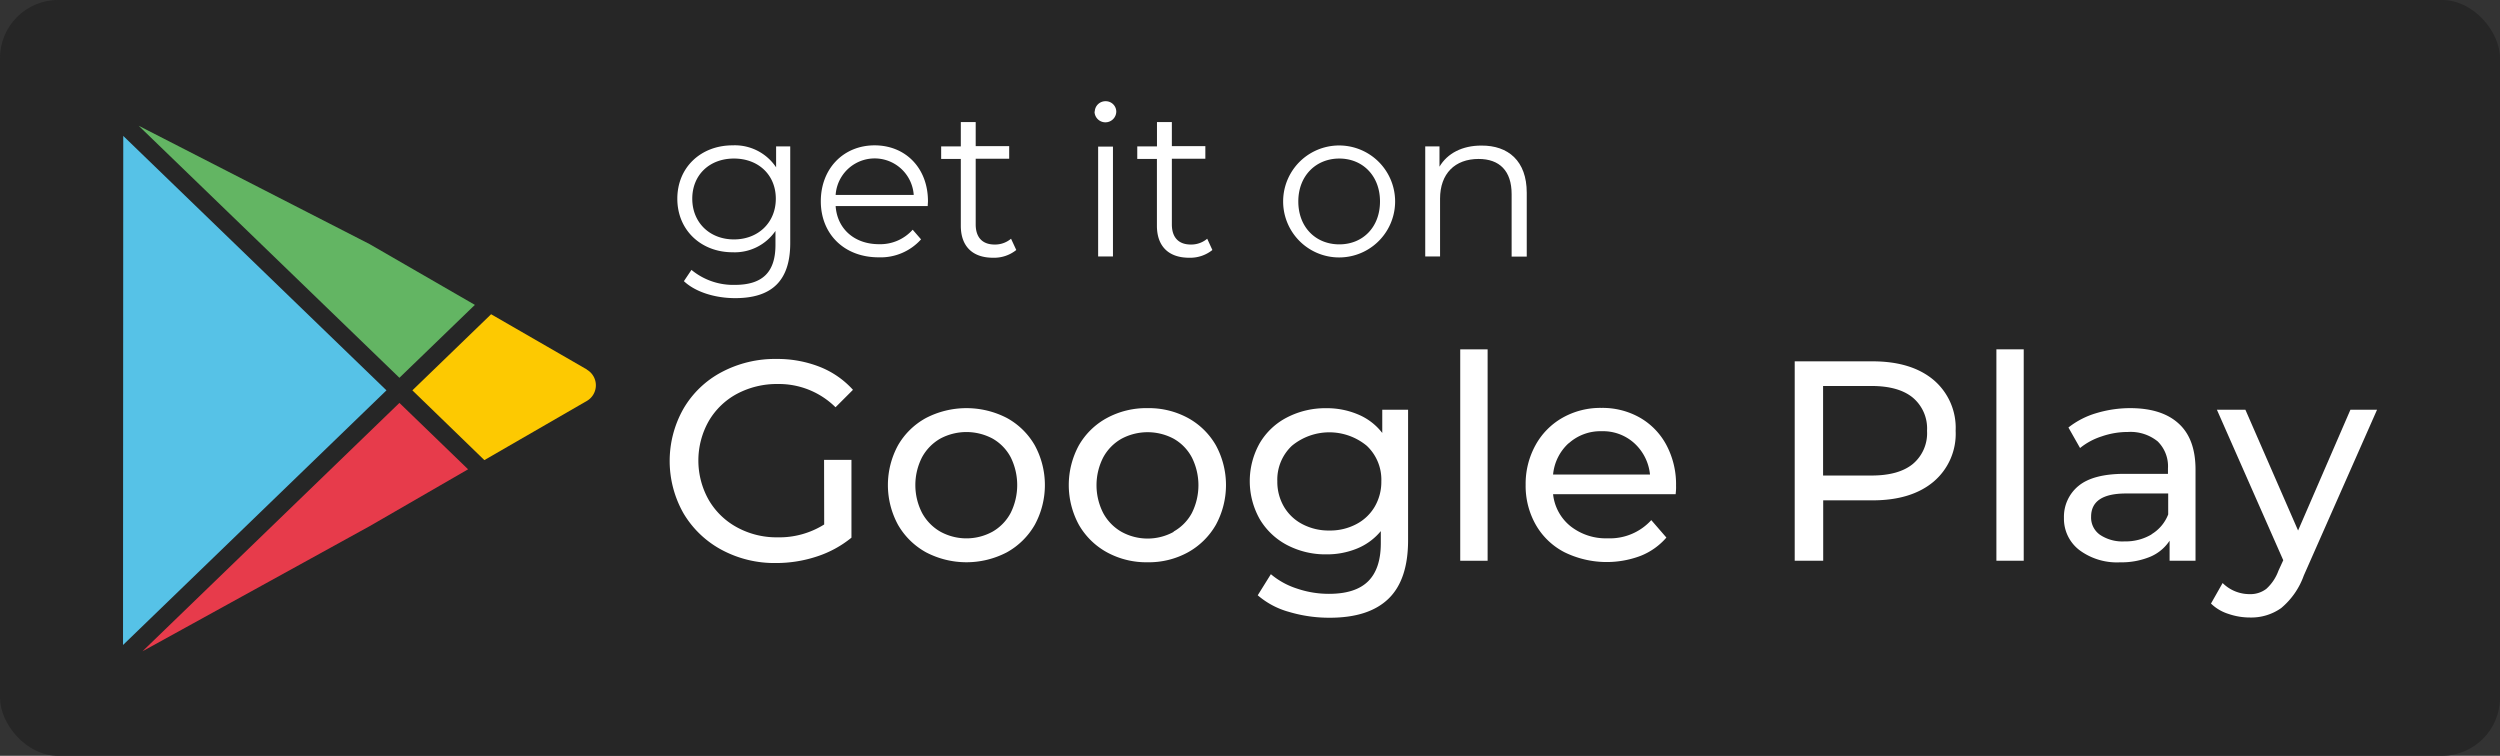 <?xml version="1.0" encoding="UTF-8"?> <svg xmlns="http://www.w3.org/2000/svg" id="Layer_1" data-name="Layer 1" viewBox="0 0 430 130"><rect x="0" y="0" width="430" height="130" fill="#333333" stroke="none"/> <defs> <style>.cls-1{fill:#262626;}.cls-2{fill:#fff;}.cls-3{fill:#fdc901;}.cls-4{fill:#63b563;}.cls-5{fill:#e73b4b;}.cls-6{fill:#56c2e7;}</style> </defs> <rect class="cls-1" width="430" height="130" rx="10"></rect> <path class="cls-2" d="M141.74,79.1h4.71V92.48a18.38,18.38,0,0,1-5.93,3.23,22.26,22.26,0,0,1-7.06,1.13,19.19,19.19,0,0,1-9.36-2.28,16.93,16.93,0,0,1-6.54-6.27,18.23,18.23,0,0,1,0-18A16.53,16.53,0,0,1,124.13,64a19.59,19.59,0,0,1,9.43-2.26A19.87,19.87,0,0,1,141,63.1a15.19,15.19,0,0,1,5.71,3.95l-3,3a13.83,13.83,0,0,0-9.95-4,14.59,14.59,0,0,0-7,1.69,12.4,12.4,0,0,0-4.87,4.71,13.79,13.79,0,0,0,0,13.52,12.51,12.51,0,0,0,4.87,4.73,14.17,14.17,0,0,0,7,1.72,14.5,14.5,0,0,0,8-2.21Z"></path> <path class="cls-2" d="M159.28,95a12.52,12.52,0,0,1-4.82-4.73,14.31,14.31,0,0,1,0-13.68,12.38,12.38,0,0,1,4.82-4.7,15.14,15.14,0,0,1,13.9,0,12.39,12.39,0,0,1,4.8,4.7,14.31,14.31,0,0,1,0,13.68,12.54,12.54,0,0,1-4.8,4.73,15,15,0,0,1-13.9,0Zm11.45-3.56a8.07,8.07,0,0,0,3.11-3.23,10.76,10.76,0,0,0,0-9.56,8,8,0,0,0-3.11-3.21,9.54,9.54,0,0,0-9,0,8.22,8.22,0,0,0-3.14,3.21,10.51,10.51,0,0,0,0,9.56,8.27,8.27,0,0,0,3.14,3.23,9.32,9.32,0,0,0,9,0Z"></path> <path class="cls-2" d="M190.4,95a12.48,12.48,0,0,1-4.83-4.73,14.31,14.31,0,0,1,0-13.68,12.33,12.33,0,0,1,4.83-4.7,14.23,14.23,0,0,1,7-1.69,14.06,14.06,0,0,1,6.93,1.69,12.39,12.39,0,0,1,4.8,4.7,14.31,14.31,0,0,1,0,13.68,12.54,12.54,0,0,1-4.8,4.73,14,14,0,0,1-6.93,1.71A14.13,14.13,0,0,1,190.4,95Zm11.44-3.56A8,8,0,0,0,205,88.24a10.67,10.67,0,0,0,0-9.56,8,8,0,0,0-3.11-3.21,9.52,9.52,0,0,0-9,0,8.15,8.15,0,0,0-3.14,3.21,10.51,10.51,0,0,0,0,9.56,8.2,8.2,0,0,0,3.14,3.23,9.3,9.3,0,0,0,9,0Z"></path> <path class="cls-2" d="M242.19,70.48V92.92q0,6.81-3.38,10.07t-10.09,3.26a24.15,24.15,0,0,1-7-1,13.88,13.88,0,0,1-5.39-2.86l2.26-3.63a13.21,13.21,0,0,0,4.48,2.47,16.89,16.89,0,0,0,5.51.91q4.56,0,6.74-2.16t2.18-6.56V91.35a10.37,10.37,0,0,1-4.09,3,13.63,13.63,0,0,1-5.27,1,14.23,14.23,0,0,1-6.74-1.59,11.86,11.86,0,0,1-4.72-4.46,13.31,13.31,0,0,1,0-13.09,11.59,11.59,0,0,1,4.72-4.43,14.34,14.34,0,0,1,6.74-1.57,13.71,13.71,0,0,1,5.46,1.08,10.17,10.17,0,0,1,4.15,3.18v-4Zm-8.94,19.69a7.91,7.91,0,0,0,3.19-3,8.47,8.47,0,0,0,1.15-4.38,8,8,0,0,0-2.5-6.11,10.11,10.11,0,0,0-12.89,0,8,8,0,0,0-2.5,6.11,8.47,8.47,0,0,0,1.15,4.38,7.91,7.91,0,0,0,3.19,3,9.71,9.71,0,0,0,4.63,1.08A9.59,9.59,0,0,0,233.25,90.17Z"></path> <path class="cls-2" d="M251.16,60.09h4.71V96.45h-4.71Z"></path> <path class="cls-2" d="M288.21,85H267.13a8.16,8.16,0,0,0,3,5.51,9.82,9.82,0,0,0,6.39,2.08,9.62,9.62,0,0,0,7.5-3.13l2.6,3a11.42,11.42,0,0,1-4.39,3.13,16.51,16.51,0,0,1-13.15-.61,12,12,0,0,1-4.93-4.73,13.53,13.53,0,0,1-1.74-6.86,13.76,13.76,0,0,1,1.69-6.81,12.11,12.11,0,0,1,4.66-4.73,13.2,13.2,0,0,1,6.69-1.69,13,13,0,0,1,6.64,1.69,11.84,11.84,0,0,1,4.55,4.73,14.37,14.37,0,0,1,1.64,7C288.3,84,288.27,84.44,288.21,85Zm-18.4-8.77a8.34,8.34,0,0,0-2.68,5.39H283.8a8.41,8.41,0,0,0-2.68-5.37,8,8,0,0,0-5.65-2.08A8.13,8.13,0,0,0,269.81,76.26Z"></path> <path class="cls-2" d="M332.55,65.33a10.79,10.79,0,0,1,3.82,8.77,10.78,10.78,0,0,1-3.82,8.77q-3.82,3.19-10.48,3.19h-8.48V96.45h-4.9V62.15h13.38Q328.73,62.15,332.55,65.33ZM329,79.81a6.9,6.9,0,0,0,2.45-5.71A6.92,6.92,0,0,0,329,68.39q-2.44-2-7.1-2h-8.33V81.79h8.33Q326.57,81.79,329,79.81Z"></path> <path class="cls-2" d="M343.38,60.09h4.7V96.45h-4.7Z"></path> <path class="cls-2" d="M374.76,72.88c1.92,1.76,2.87,4.39,2.87,7.89V96.45h-4.46V93a7.43,7.43,0,0,1-3.35,2.77,13,13,0,0,1-5.17.95,10.81,10.81,0,0,1-7-2.11A6.77,6.77,0,0,1,355,89.1a6.85,6.85,0,0,1,2.5-5.52c1.67-1.38,4.31-2.08,7.94-2.08h7.45v-.93a6,6,0,0,0-1.77-4.65A7.42,7.42,0,0,0,366,74.3a13.65,13.65,0,0,0-4.51.76,11.43,11.43,0,0,0-3.72,2l-2-3.53a14.16,14.16,0,0,1,4.8-2.47,20.15,20.15,0,0,1,5.93-.86Q371.9,70.23,374.76,72.88Zm-4.68,19a6.86,6.86,0,0,0,2.85-3.4V84.88h-7.26q-6,0-6,4A3.62,3.62,0,0,0,361.22,92a6.93,6.93,0,0,0,4.21,1.12A8.7,8.7,0,0,0,370.08,91.91Z"></path> <path class="cls-2" d="M408.85,70.48,396.25,99a12.93,12.93,0,0,1-3.89,5.59,8.9,8.9,0,0,1-5.37,1.62,11.31,11.31,0,0,1-3.7-.62,7.5,7.5,0,0,1-3-1.78l2-3.53a6.56,6.56,0,0,0,4.65,1.91,4.48,4.48,0,0,0,2.87-.91,7.76,7.76,0,0,0,2.08-3.11l.83-1.81L381.31,70.48h4.9l9.06,20.77,9-20.77Z"></path> <path class="cls-2" d="M135.92,25.18V41.81c0,6.52-3.2,9.47-9.47,9.47-3.45,0-6.84-1.05-8.82-2.92l1.3-1.94A11.26,11.26,0,0,0,126.38,49c4.79,0,7-2.2,7-6.88V39.72A8.51,8.51,0,0,1,126,43.39c-5.39,0-9.5-3.78-9.5-9.21S120.59,25,126,25a8.53,8.53,0,0,1,7.49,3.78V25.18Zm-2.48,9c0-4.1-3-6.91-7.2-6.91s-7.17,2.81-7.17,6.91,3,7,7.17,7S133.44,38.28,133.44,34.18Z"></path> <path class="cls-2" d="M159.57,35.44H143.73C144,39.4,147,42,151.18,42a7.46,7.46,0,0,0,5.8-2.49l1.44,1.66a9.33,9.33,0,0,1-7.31,3.09c-5.9,0-9.93-4-9.93-9.64S145.1,25,150.43,25s9.18,3.92,9.18,9.61C159.61,34.86,159.57,35.15,159.57,35.44Zm-15.84-1.91h13.43a6.73,6.73,0,0,0-13.43,0Z"></path> <path class="cls-2" d="M174.8,43a6.09,6.09,0,0,1-4,1.33c-3.56,0-5.54-2-5.54-5.5V27.34h-3.38V25.18h3.38V21h2.56v4.14h5.76v2.16h-5.76v11.3c0,2.23,1.15,3.46,3.27,3.46a4.26,4.26,0,0,0,2.81-1Z"></path> <path class="cls-2" d="M188.3,19.21a1.84,1.84,0,0,1,1.87-1.8A1.81,1.81,0,0,1,192,19.17a1.87,1.87,0,0,1-3.74,0Zm.58,6h2.55V44.11h-2.55Z"></path> <path class="cls-2" d="M208.53,43a6.09,6.09,0,0,1-4,1.33c-3.56,0-5.54-2-5.54-5.5V27.34h-3.38V25.18H199V21h2.56v4.14h5.76v2.16h-5.76v11.3c0,2.23,1.15,3.46,3.27,3.46a4.26,4.26,0,0,0,2.81-1Z"></path> <path class="cls-2" d="M220.7,34.65a9.63,9.63,0,0,1,19.26,0,9.63,9.63,0,1,1-19.26,0Zm16.66,0c0-4.43-3-7.38-7-7.38s-7.05,2.95-7.05,7.38,3,7.38,7.05,7.38S237.36,39.07,237.36,34.65Z"></path> <path class="cls-2" d="M262.6,33.14v11H260V33.39c0-4-2.08-6.05-5.68-6.05-4.07,0-6.63,2.52-6.63,6.84v9.93h-2.55V25.18h2.45v3.49c1.36-2.3,3.92-3.63,7.19-3.63C259.43,25,262.6,27.7,262.6,33.14Z"></path> <path class="cls-3" d="M100.94,63.55l-16.47-9.5L70.93,67.14l12.38,12,17.63-10.18a3.11,3.11,0,0,0,0-5.38Z"></path> <polygon class="cls-4" points="81.68 52.44 63.56 41.98 23.85 21.63 68.7 64.98 81.68 52.44"></polygon> <polygon class="cls-5" points="24.51 112.02 63.63 90.47 80.51 80.72 68.7 69.3 24.51 112.02"></polygon> <polygon class="cls-6" points="21.2 23.38 21.16 110.94 66.47 67.14 21.2 23.38"></polygon> </svg> 